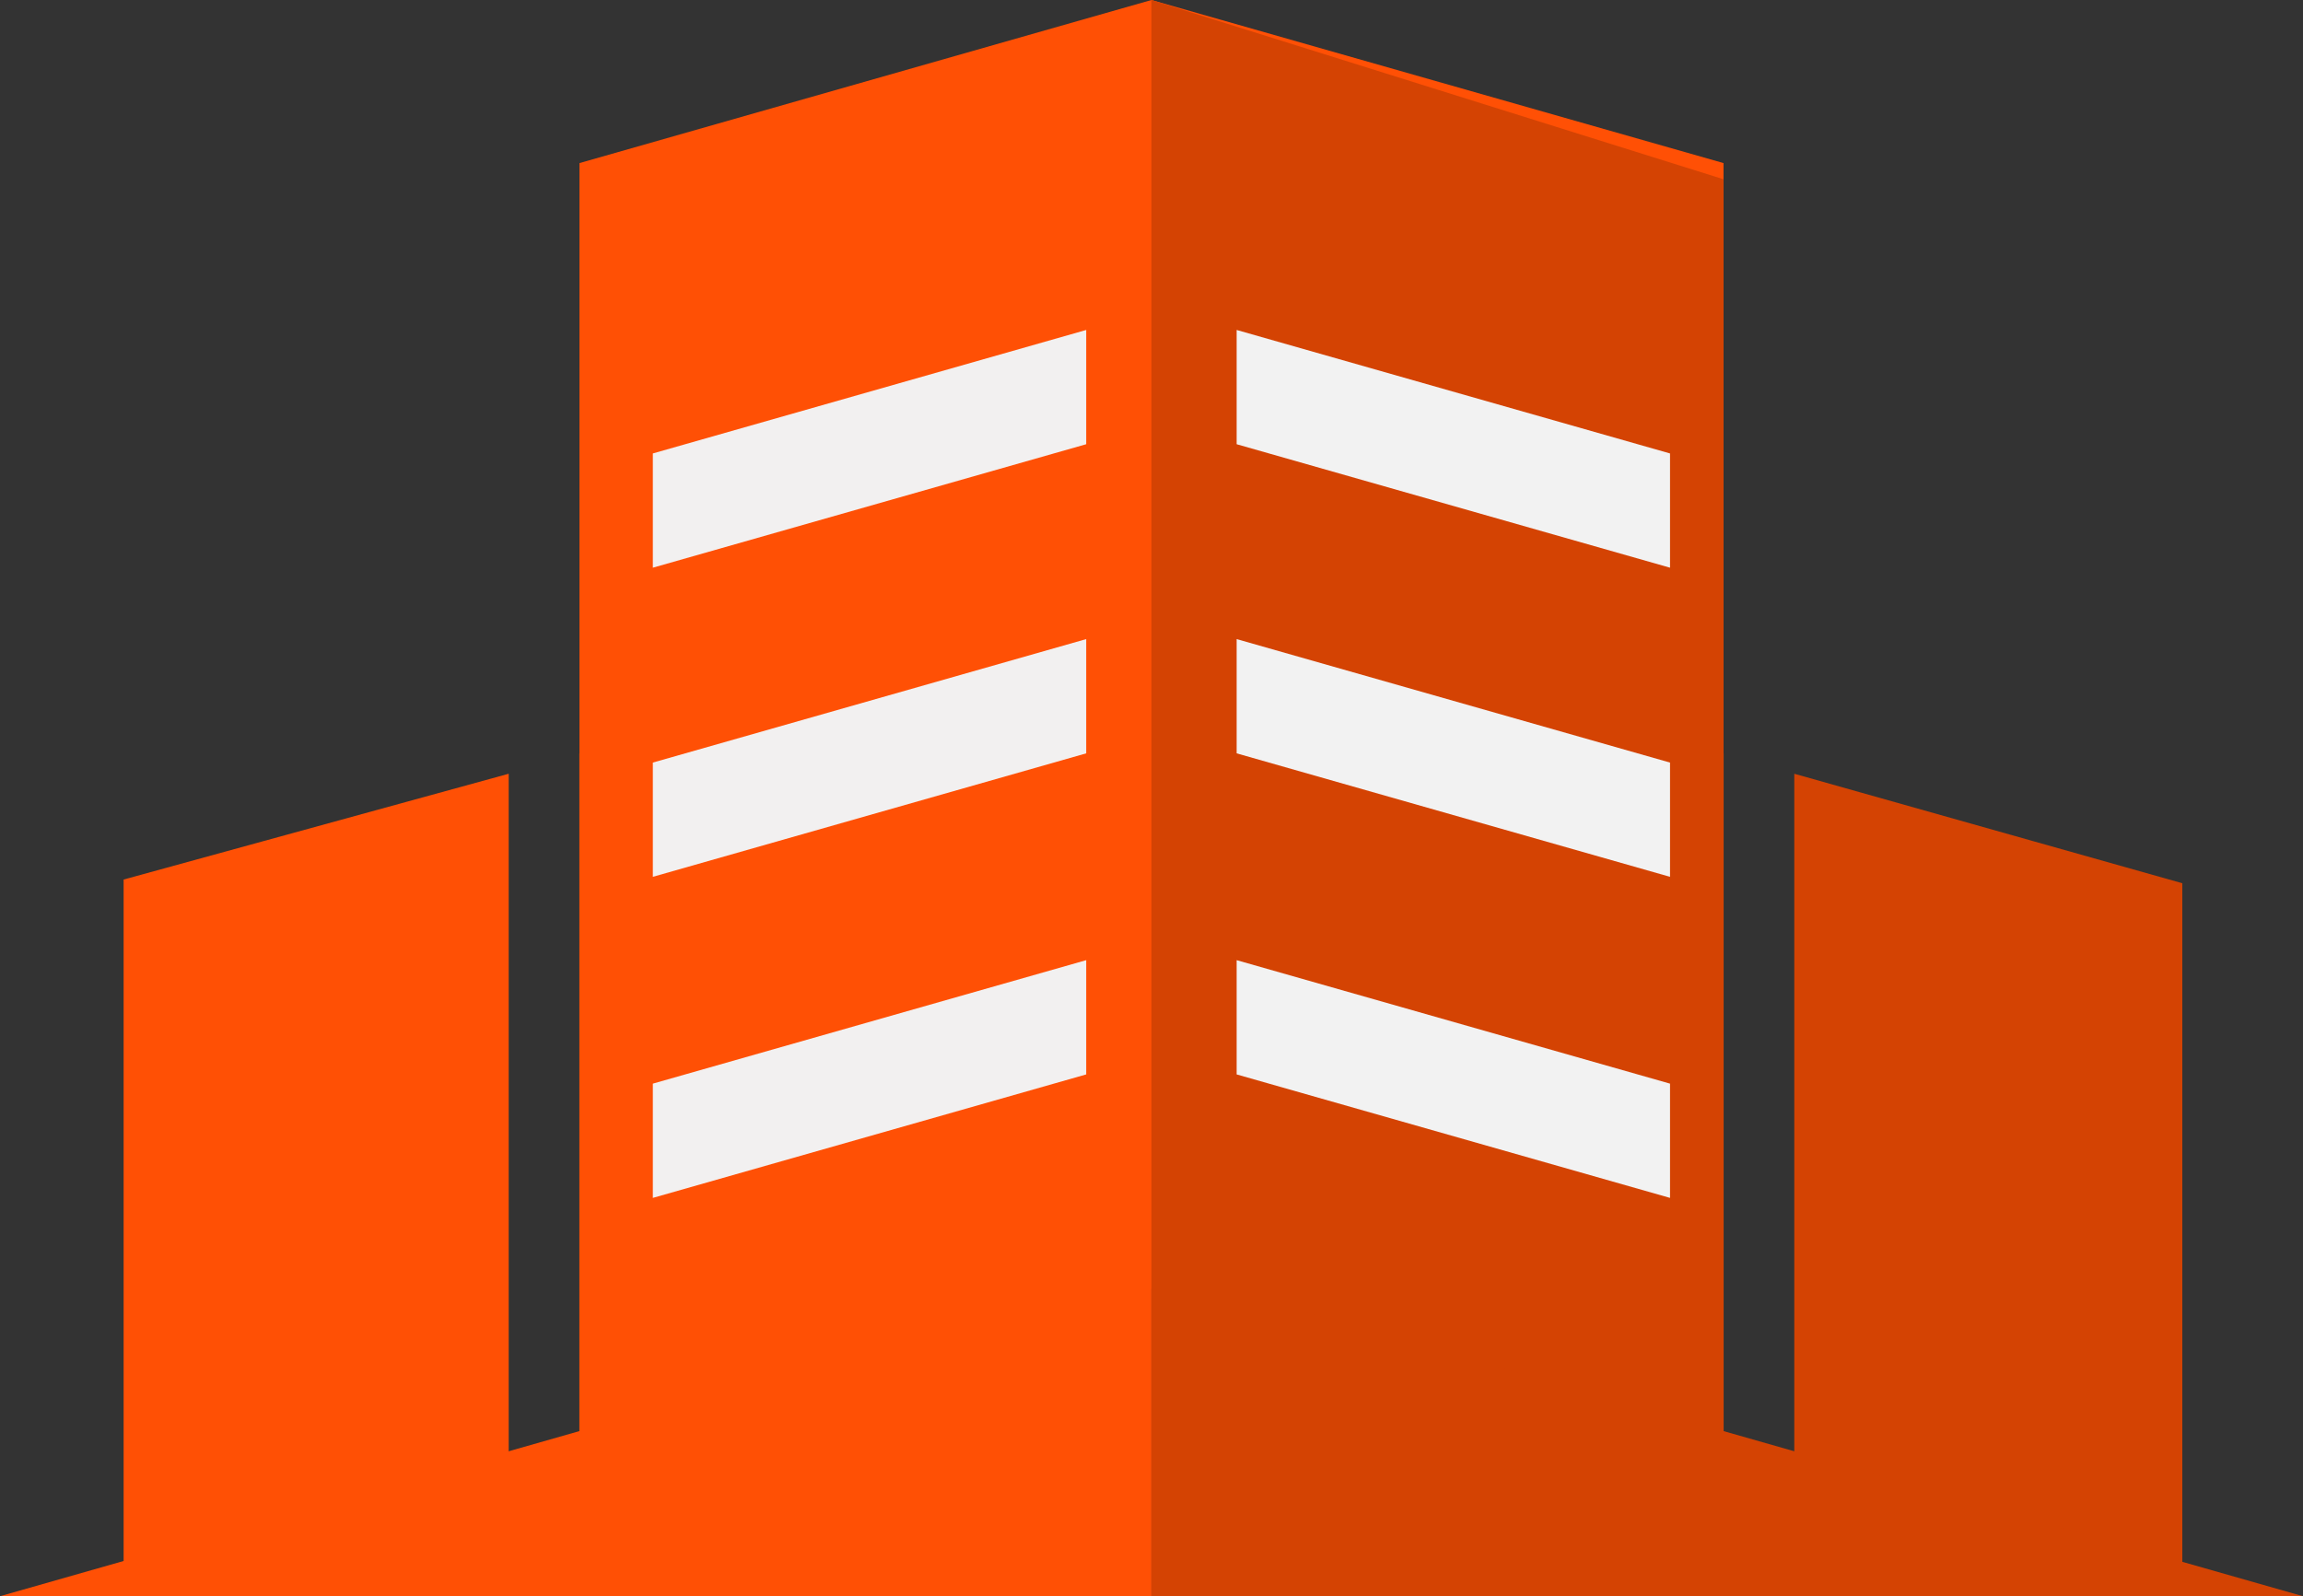 <svg xmlns="http://www.w3.org/2000/svg" viewBox="0 0 212.19 147.11"><rect x="0" y="0" width="212.19" height="147.11" fill="#333333" stroke="none"/><defs><style>.cls-1{fill:#ff5005;}.cls-2{fill:#d44303;}.cls-3{fill:#f2f0f0;}.cls-4{fill:#f2f2f2;}.cls-5{fill:none;}</style></defs><g id="Camada_2" data-name="Camada 2"><g id="OBJECTS"><polygon class="cls-1" points="81.67 147.11 81.67 77.5 53.4 69.44 53.38 69.44 53.38 142.5 46.87 142.5 46.87 71.31 11.39 81.06 11.39 147.11 81.67 147.11"></polygon><polygon class="cls-2" points="201.07 147.11 201.07 81.4 165.32 71.31 165.32 142.5 158.81 142.5 158.81 69.44 158.79 69.44 130.51 77.5 130.51 147.11 201.07 147.11"></polygon><polygon class="cls-1" points="158.8 15.03 158.8 133.82 106.09 118.8 53.39 133.82 53.39 15.03 106.09 0 158.8 15.03"></polygon><polygon class="cls-3" points="100.08 30.41 60.15 41.79 60.15 52.32 100.08 40.94 100.08 30.41"></polygon><polygon class="cls-3" points="100.08 58.9 60.15 70.28 60.15 80.81 100.08 69.43 100.08 58.9"></polygon><polygon class="cls-3" points="100.08 88.49 60.15 99.87 60.15 110.4 100.08 99.02 100.08 88.49"></polygon><polygon class="cls-2" points="158.8 16.52 158.8 147.11 106.09 130.59 106.09 0 158.8 16.52"></polygon><polygon class="cls-4" points="113.94 30.41 153.87 41.79 153.87 52.32 113.94 40.94 113.94 30.41"></polygon><polygon class="cls-4" points="113.94 58.9 153.87 70.28 153.87 80.81 113.94 69.43 113.94 58.9"></polygon><polygon class="cls-4" points="113.94 88.49 153.87 99.87 153.87 110.4 113.94 99.02 113.94 88.49"></polygon><line class="cls-5" x1="53.38" y1="69.44" x2="46.87" y2="71.31"></line><polygon class="cls-1" points="106.09 147.11 106.09 116.87 0 147.11 106.09 147.11"></polygon><polygon class="cls-2" points="212.19 147.11 106.09 116.87 106.09 147.11 212.19 147.11"></polygon></g></g></svg>